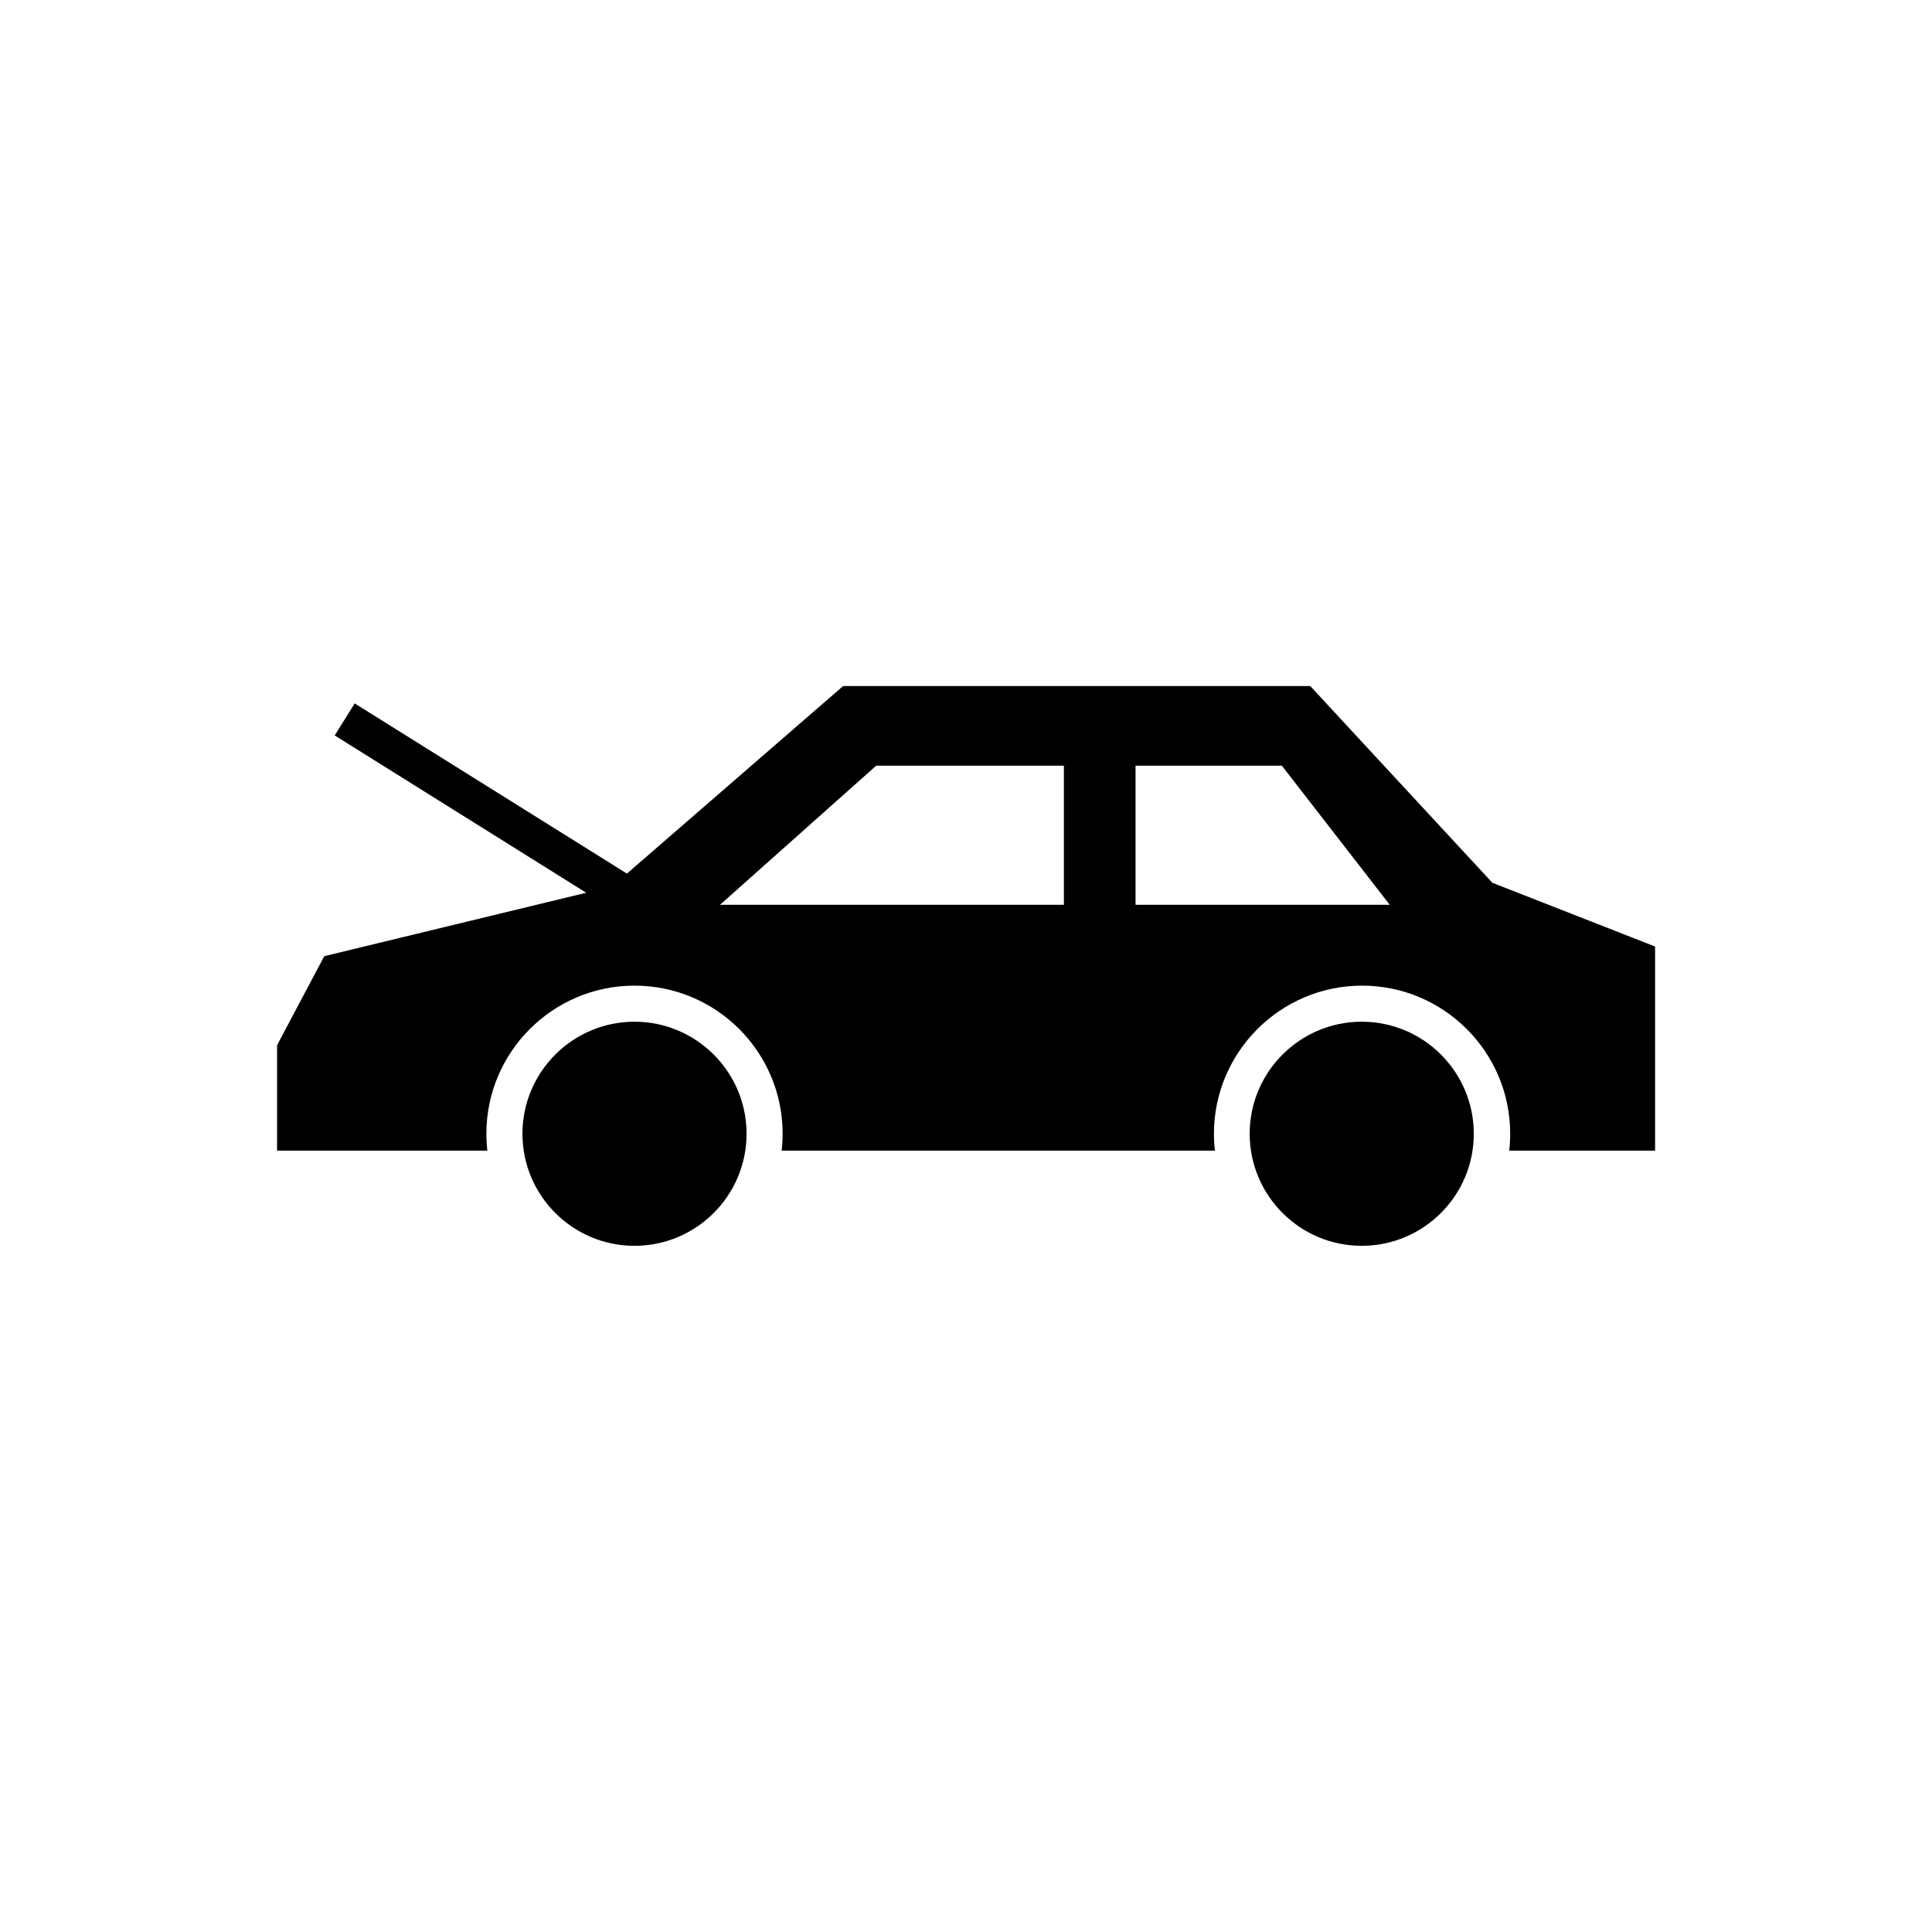 <?xml version="1.0" encoding="UTF-8"?>
<svg id="b" data-name="レイヤー 2" xmlns="http://www.w3.org/2000/svg" viewBox="0 0 120 120">
  <g id="c" data-name="レイヤー 2">
    <g>
      <rect width="120" height="120" style="fill: #fff;"/>
      <path d="M92.72,54.86l-11.34-12.25h-29.01l-13.43,11.65-16.91-10.57-1.24,1.99,15.62,9.77-16.27,3.94-2.93,5.53v6.55h13.06c-.04-.35-.06-.7-.06-1.05,0-5.07,4.12-9.2,9.2-9.2s9.2,4.12,9.2,9.2c0,.35-.02.71-.06,1.05h26.91c-.04-.35-.06-.7-.06-1.05,0-5.07,4.13-9.2,9.2-9.2s9.2,4.12,9.2,9.2c0,.35-.02.71-.06,1.05h9.06v-12.68l-10.06-3.94ZM66.08,56.2h-21.36l9.7-8.64h11.66v8.64ZM70.53,56.2v-8.64h9.09l6.7,8.64h-15.79ZM84.58,63.46c-3.84,0-6.96,3.12-6.96,6.96s3.12,6.96,6.96,6.96,6.96-3.12,6.96-6.96-3.12-6.96-6.96-6.96ZM39.41,63.46c-3.84,0-6.96,3.12-6.96,6.96s3.12,6.96,6.96,6.96,6.96-3.12,6.96-6.96-3.12-6.96-6.96-6.96Z"/>
    </g>
  </g>
</svg>